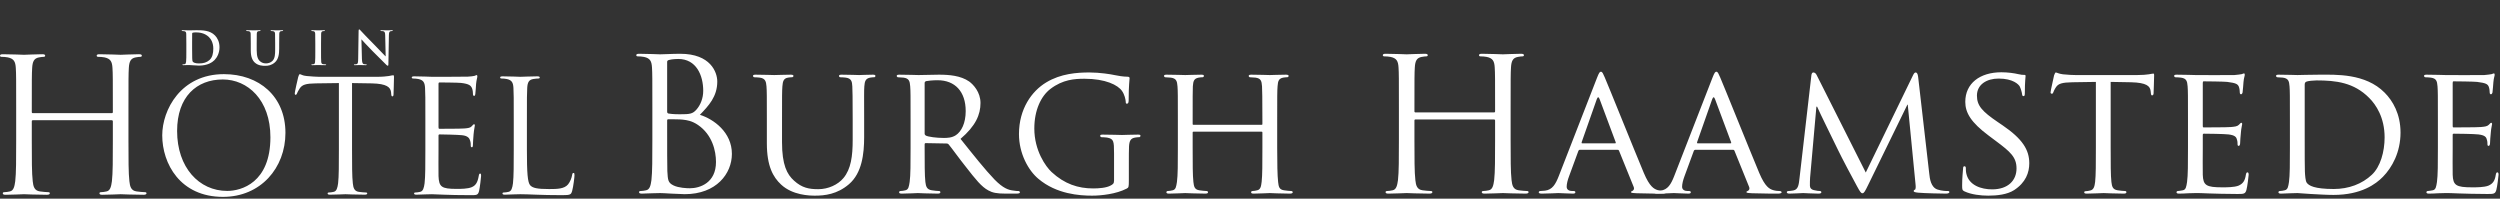 <svg xmlns="http://www.w3.org/2000/svg" width="453" height="36" viewBox="0 0 453 36">
  <rect x="0" y="0" width="453" height="36" fill="#333333" stroke="none"/>
  <g fill="#FFF" fill-rule="evenodd" transform="translate(0 5)">
    <path d="M120.888 18.755C120.888 21.336 120.888 25.492 120.922 25.994 121.022 27.637 121.022 28.106 122.061 28.609 122.966 29.045 124.407 29.112 125.011 29.112 126.821 29.112 129.737 28.14 129.737 24.353 129.737 22.342 129.066 19.425 126.486 17.649 125.346 16.878 124.508 16.777 123.704 16.677 123.268 16.61 121.592 16.61 121.089 16.61 120.955 16.61 120.888 16.677 120.888 16.844L120.888 18.755zM120.888 15.202C120.888 15.437 120.955 15.504 121.123 15.571 121.324 15.604 121.927 15.705 123.167 15.705 125.044 15.705 125.514 15.638 126.217 14.834 126.921 14.029 127.424 12.822 127.424 11.449 127.424 8.666 126.184 5.683 122.899 5.683 122.53 5.683 121.827 5.717 121.29 5.851 120.989 5.918 120.888 6.018 120.888 6.22L120.888 15.202zM118.207 14.465C118.207 9.236 118.207 8.297 118.14 7.225 118.073 6.085 117.805 5.55 116.698 5.314 116.43 5.247 115.861 5.214 115.559 5.214 115.425 5.214 115.291 5.147 115.291 5.013 115.291 4.812 115.458 4.745 115.827 4.745 117.335 4.745 119.447 4.845 119.614 4.845 120.419 4.845 121.726 4.745 123.268 4.745 128.765 4.745 129.971 8.096 129.971 9.772 129.971 12.521 128.396 14.163 126.821 15.805 129.301 16.576 132.619 18.956 132.619 22.878 132.619 26.464 129.804 30.185 124.072 30.185 123.704 30.185 122.631 30.118 121.659 30.084 120.687 30.017 119.749 29.984 119.614 29.984 119.547 29.984 118.978 29.984 118.274 30.017 117.603 30.017 116.833 30.084 116.33 30.084 115.961 30.084 115.794 30.017 115.794 29.815 115.794 29.715 115.861 29.614 116.062 29.614 116.363 29.614 116.766 29.548 117.067 29.481 117.738 29.346 117.905 28.609 118.039 27.637 118.207 26.23 118.207 23.582 118.207 20.364L118.207 14.465zM138.954 16.777C138.954 12.353 138.954 11.549 138.887 10.643 138.819 9.739 138.652 9.203 137.68 9.068 137.445 9.034 136.943 9.001 136.674 9.001 136.574 9.001 136.44 8.867 136.44 8.767 136.44 8.599 136.574 8.532 136.909 8.532 138.25 8.532 140.026 8.599 140.294 8.599 140.562 8.599 142.406 8.532 143.277 8.532 143.612 8.532 143.78 8.599 143.78 8.767 143.78 8.867 143.646 9.001 143.512 9.001 143.311 9.001 143.143 9.001 142.775 9.068 142.004 9.203 141.836 9.705 141.769 10.643 141.702 11.549 141.702 12.353 141.702 16.777L141.702 20.766C141.702 24.889 142.607 26.598 143.881 27.738 145.322 29.045 146.596 29.28 148.271 29.28 150.081 29.28 151.824 28.475 152.83 27.268 154.204 25.626 154.506 23.28 154.506 20.364L154.506 16.777C154.506 12.353 154.472 11.549 154.439 10.643 154.406 9.739 154.238 9.203 153.266 9.068 153.031 9.034 152.529 9.001 152.26 9.001 152.126 9.001 152.026 8.867 152.026 8.767 152.026 8.599 152.159 8.532 152.495 8.532 153.802 8.532 155.512 8.599 155.679 8.599 155.88 8.599 157.288 8.532 158.16 8.532 158.494 8.532 158.629 8.599 158.629 8.767 158.629 8.867 158.528 9.001 158.394 9.001 158.193 9.001 158.025 9.001 157.657 9.068 156.852 9.236 156.684 9.705 156.617 10.643 156.551 11.549 156.584 12.353 156.584 16.777L156.584 19.828C156.584 22.912 156.182 26.363 153.836 28.374 151.691 30.218 149.412 30.452 147.669 30.452 146.696 30.452 143.612 30.385 141.534 28.442 140.093 27.101 138.954 25.123 138.954 20.967L138.954 16.777zM167.544 19.191C167.544 19.359 167.611 19.459 167.745 19.56 168.181 19.794 169.689 19.995 170.996 19.995 171.7 19.995 172.504 19.961 173.208 19.492 174.214 18.822 174.985 17.314 174.985 15.135 174.985 11.582 173.041 9.538 169.89 9.538 169.019 9.538 168.08 9.638 167.778 9.705 167.644 9.772 167.544 9.873 167.544 10.041L167.544 19.191zM164.996 16.777C164.996 12.353 164.996 11.549 164.929 10.644 164.862 9.672 164.695 9.202 163.723 9.068 163.488 9.035 162.985 9.001 162.717 9.001 162.617 9.001 162.483 8.867 162.483 8.767 162.483 8.6 162.617 8.532 162.952 8.532 164.293 8.532 166.27 8.6 166.438 8.6 166.739 8.6 169.22 8.532 170.125 8.532 172.002 8.532 174.08 8.7 175.621 9.772 176.359 10.308 177.666 11.683 177.666 13.661 177.666 15.772 176.795 17.816 174.046 20.163 176.459 23.18 178.504 25.761 180.214 27.536 181.789 29.145 182.761 29.414 183.499 29.514 184.068 29.614 184.369 29.614 184.537 29.614 184.705 29.614 184.806 29.749 184.806 29.85 184.806 30.017 184.638 30.084 184.101 30.084L182.258 30.084C180.582 30.084 179.845 29.916 179.107 29.514 177.834 28.844 176.761 27.47 175.085 25.324 173.845 23.782 172.538 21.94 171.901 21.169 171.767 21.034 171.7 21.001 171.499 21.001L167.745 20.934C167.611 20.934 167.544 21.001 167.544 21.169L167.544 21.839C167.544 24.587 167.544 26.8 167.678 27.972 167.778 28.811 167.946 29.346 168.851 29.481 169.253 29.548 169.89 29.614 170.158 29.614 170.359 29.614 170.393 29.749 170.393 29.85 170.393 29.984 170.259 30.084 169.923 30.084 168.315 30.084 166.438 29.984 166.304 29.984 166.27 29.984 164.293 30.084 163.388 30.084 163.086 30.084 162.918 30.017 162.918 29.85 162.918 29.749 162.985 29.614 163.153 29.614 163.421 29.614 163.79 29.548 164.058 29.481 164.628 29.346 164.695 28.811 164.829 27.972 164.996 26.8 164.996 24.554 164.996 21.805L164.996 16.777zM201.865 22.811C201.865 20.498 201.798 20.163 200.592 19.928 200.357 19.894 199.854 19.861 199.586 19.861 199.486 19.861 199.352 19.727 199.352 19.626 199.352 19.425 199.486 19.392 199.821 19.392 201.161 19.392 203.139 19.459 203.307 19.459 203.441 19.459 205.284 19.392 206.189 19.392 206.524 19.392 206.658 19.425 206.658 19.626 206.658 19.727 206.524 19.861 206.424 19.861 206.223 19.861 206.021 19.861 205.686 19.928 204.882 20.062 204.647 20.498 204.58 21.504 204.547 22.409 204.547 23.246 204.547 24.453L204.547 27.637C204.547 28.945 204.513 28.978 204.145 29.179 202.268 30.151 199.586 30.453 197.877 30.453 195.631 30.453 191.441 30.185 188.157 27.402 186.347 25.895 184.637 22.845 184.637 19.292 184.637 14.733 186.95 11.515 189.565 9.94 192.212 8.331 195.162 8.13 197.408 8.13 199.285 8.13 201.363 8.465 201.932 8.6 202.536 8.733 203.575 8.901 204.312 8.901 204.614 8.901 204.681 9.035 204.681 9.169 204.681 9.571 204.513 10.342 204.513 13.192 204.513 13.661 204.379 13.794 204.178 13.794 204.01 13.794 203.977 13.627 203.977 13.359 203.943 12.99 203.776 12.152 203.307 11.482 202.569 10.41 200.324 9.27 196.503 9.27 194.726 9.27 192.581 9.403 190.335 11.113 188.625 12.421 187.419 14.967 187.419 18.286 187.419 22.308 189.497 25.191 190.537 26.162 192.883 28.341 195.363 29.145 198.078 29.145 199.117 29.145 200.491 29.045 201.262 28.609 201.631 28.408 201.865 28.274 201.865 27.737L201.865 22.811zM231.427 21.805C231.427 24.554 231.461 26.799 231.595 27.973 231.696 28.811 231.763 29.346 232.667 29.481 233.069 29.548 233.74 29.614 233.974 29.614 234.176 29.614 234.243 29.749 234.243 29.85 234.243 29.984 234.075 30.084 233.74 30.084 232.131 30.084 230.254 29.984 230.086 29.984 229.953 29.984 228.042 30.084 227.171 30.084 226.836 30.084 226.702 30.017 226.702 29.85 226.702 29.749 226.768 29.614 226.936 29.614 227.204 29.614 227.539 29.548 227.807 29.481 228.411 29.346 228.512 28.776 228.612 27.939 228.746 26.765 228.746 24.621 228.746 21.872L228.746 19.023C228.746 18.889 228.679 18.855 228.578 18.855L216.277 18.855C216.177 18.855 216.11 18.889 216.11 19.023L216.11 21.872C216.11 24.621 216.11 26.799 216.244 27.973 216.344 28.811 216.444 29.346 217.316 29.481 217.753 29.548 218.389 29.614 218.657 29.614 218.824 29.614 218.892 29.749 218.892 29.85 218.892 29.984 218.757 30.084 218.423 30.084 216.78 30.084 214.903 29.984 214.769 29.984 214.602 29.984 212.724 30.084 211.819 30.084 211.518 30.084 211.35 30.017 211.35 29.85 211.35 29.749 211.417 29.614 211.585 29.614 211.853 29.614 212.222 29.548 212.49 29.481 213.059 29.346 213.127 28.811 213.261 27.973 213.428 26.799 213.428 24.554 213.428 21.805L213.428 16.777C213.428 12.353 213.428 11.549 213.362 10.644 213.294 9.672 213.127 9.202 212.155 9.068 211.92 9.035 211.417 9.001 211.149 9.001 211.048 9.001 210.914 8.867 210.914 8.767 210.914 8.6 211.048 8.532 211.384 8.532 212.724 8.532 214.602 8.6 214.769 8.6 214.903 8.6 216.78 8.532 217.684 8.532 218.02 8.532 218.154 8.6 218.154 8.767 218.154 8.867 218.02 9.001 217.919 9.001 217.718 9.001 217.517 9.001 217.183 9.068 216.378 9.236 216.21 9.638 216.143 10.644 216.11 11.549 216.11 12.421 216.11 16.844L216.11 17.448C216.11 17.615 216.177 17.615 216.277 17.615L228.578 17.615C228.679 17.615 228.746 17.615 228.746 17.448L228.746 16.844C228.746 12.421 228.713 11.549 228.679 10.644 228.612 9.672 228.477 9.202 227.505 9.068 227.271 9.035 226.768 9.001 226.501 9.001 226.366 9.001 226.265 8.867 226.265 8.767 226.265 8.6 226.399 8.532 226.735 8.532 228.042 8.532 229.953 8.6 230.086 8.6 230.254 8.6 232.131 8.532 233.003 8.532 233.337 8.532 233.506 8.6 233.506 8.767 233.506 8.867 233.372 9.001 233.237 9.001 233.036 9.001 232.868 9.001 232.5 9.068 231.729 9.236 231.562 9.638 231.494 10.644 231.427 11.549 231.427 12.353 231.427 16.777L231.427 21.805zM273.725 20.364C273.725 23.582 273.725 26.23 273.894 27.637 273.994 28.609 274.195 29.347 275.2 29.481 275.669 29.548 276.407 29.614 276.708 29.614 276.91 29.614 276.977 29.715 276.977 29.816 276.977 29.983 276.809 30.084 276.44 30.084 274.597 30.084 272.485 29.983 272.317 29.983 272.15 29.983 270.038 30.084 269.033 30.084 268.665 30.084 268.497 30.017 268.497 29.816 268.497 29.715 268.564 29.614 268.765 29.614 269.066 29.614 269.469 29.548 269.77 29.481 270.441 29.347 270.608 28.609 270.742 27.637 270.91 26.23 270.91 23.582 270.91 20.364L270.91 16.844C270.91 16.711 270.809 16.644 270.709 16.644L256.497 16.644C256.396 16.644 256.296 16.677 256.296 16.844L256.296 20.364C256.296 23.582 256.296 26.23 256.464 27.637 256.565 28.609 256.766 29.347 257.771 29.481 258.24 29.548 258.977 29.614 259.279 29.614 259.481 29.614 259.547 29.715 259.547 29.816 259.547 29.983 259.38 30.084 259.011 30.084 257.167 30.084 255.056 29.983 254.888 29.983 254.721 29.983 252.609 30.084 251.603 30.084 251.235 30.084 251.067 30.017 251.067 29.816 251.067 29.715 251.135 29.614 251.336 29.614 251.637 29.614 252.04 29.548 252.341 29.481 253.012 29.347 253.179 28.609 253.313 27.637 253.481 26.23 253.481 23.582 253.481 20.364L253.481 14.464C253.481 9.236 253.481 8.298 253.414 7.225 253.346 6.085 253.078 5.549 251.973 5.314 251.704 5.248 251.135 5.214 250.833 5.214 250.698 5.214 250.565 5.147 250.565 5.013 250.565 4.811 250.733 4.744 251.101 4.744 252.609 4.744 254.721 4.845 254.888 4.845 255.056 4.845 257.167 4.744 258.173 4.744 258.542 4.744 258.71 4.811 258.71 5.013 258.71 5.147 258.576 5.214 258.442 5.214 258.206 5.214 258.006 5.248 257.604 5.314 256.698 5.482 256.43 6.052 256.363 7.225 256.296 8.298 256.296 9.236 256.296 14.464L256.296 15.169C256.296 15.336 256.396 15.37 256.497 15.37L270.709 15.37C270.809 15.37 270.91 15.336 270.91 15.169L270.91 14.464C270.91 9.236 270.91 8.298 270.843 7.225 270.776 6.085 270.507 5.549 269.402 5.314 269.134 5.248 268.564 5.214 268.262 5.214 268.127 5.214 267.995 5.147 267.995 5.013 267.995 4.811 268.162 4.744 268.53 4.744 270.038 4.744 272.15 4.845 272.317 4.845 272.485 4.845 274.597 4.744 275.602 4.744 275.971 4.744 276.139 4.811 276.139 5.013 276.139 5.147 276.005 5.214 275.87 5.214 275.636 5.214 275.435 5.248 275.033 5.314 274.127 5.482 273.859 6.052 273.792 7.225 273.725 8.298 273.725 9.236 273.725 14.464L273.725 20.364zM292.662 20.967C292.797 20.967 292.797 20.901 292.762 20.766L289.847 12.956C289.679 12.521 289.511 12.521 289.344 12.956L286.596 20.766C286.562 20.901 286.596 20.967 286.696 20.967L292.662 20.967zM289.378 9.102C289.746 8.163 289.88 7.996 290.081 7.996 290.383 7.996 290.483 8.398 290.785 9.034 291.321 10.242 296.048 22.006 297.858 26.33 298.93 28.877 299.735 29.246 300.371 29.447 300.807 29.582 301.242 29.615 301.545 29.615 301.711 29.615 301.913 29.682 301.913 29.85 301.913 30.017 301.578 30.084 301.242 30.084 300.807 30.084 298.629 30.084 296.583 30.017 296.014 29.983 295.545 29.983 295.545 29.816 295.545 29.682 295.611 29.682 295.746 29.615 295.913 29.548 296.215 29.313 296.014 28.844L293.366 22.308C293.299 22.174 293.266 22.141 293.098 22.141L286.294 22.141C286.159 22.141 286.059 22.207 285.992 22.375L284.317 26.933C284.048 27.637 283.88 28.342 283.88 28.844 283.88 29.413 284.383 29.615 284.886 29.615L285.154 29.615C285.389 29.615 285.456 29.715 285.456 29.85 285.456 30.017 285.288 30.084 285.019 30.084 284.317 30.084 282.707 29.983 282.372 29.983 282.07 29.983 280.596 30.084 279.389 30.084 279.02 30.084 278.819 30.017 278.819 29.85 278.819 29.715 278.953 29.615 279.087 29.615 279.288 29.615 279.724 29.582 279.959 29.548 281.299 29.381 281.869 28.374 282.439 26.933L289.378 9.102z"/>
    <path d="M313.577 20.967C313.711 20.967 313.711 20.901 313.678 20.766L310.761 12.956C310.594 12.521 310.427 12.521 310.258 12.956L307.51 20.766C307.477 20.901 307.51 20.967 307.611 20.967L313.577 20.967zM310.292 9.102C310.661 8.163 310.795 7.996 310.997 7.996 311.298 7.996 311.399 8.398 311.7 9.034 312.237 10.242 316.962 22.006 318.772 26.33 319.845 28.877 320.65 29.246 321.286 29.447 321.721 29.582 322.158 29.615 322.46 29.615 322.627 29.615 322.828 29.682 322.828 29.85 322.828 30.017 322.492 30.084 322.158 30.084 321.721 30.084 319.543 30.084 317.499 30.017 316.929 29.983 316.459 29.983 316.459 29.816 316.459 29.682 316.527 29.682 316.66 29.615 316.829 29.548 317.13 29.313 316.929 28.844L314.281 22.308C314.214 22.174 314.18 22.141 314.012 22.141L307.208 22.141C307.074 22.141 306.974 22.207 306.907 22.375L305.231 26.933C304.963 27.637 304.796 28.342 304.796 28.844 304.796 29.413 305.299 29.615 305.801 29.615L306.068 29.615C306.304 29.615 306.371 29.715 306.371 29.85 306.371 30.017 306.203 30.084 305.935 30.084 305.231 30.084 303.622 29.983 303.288 29.983 302.986 29.983 301.511 30.084 300.304 30.084 299.935 30.084 299.734 30.017 299.734 29.85 299.734 29.715 299.868 29.615 300.002 29.615 300.203 29.615 300.638 29.582 300.874 29.548 302.214 29.381 302.784 28.374 303.354 26.933L310.292 9.102zM349.574 26.397C349.674 27.402 349.875 28.944 351.082 29.346 351.919 29.615 352.69 29.615 352.992 29.615 353.127 29.615 353.228 29.682 353.228 29.816 353.228 29.983 352.96 30.084 352.624 30.084 351.953 30.084 348.669 30.017 347.596 29.916 346.892 29.849 346.759 29.749 346.759 29.615 346.759 29.514 346.825 29.414 346.959 29.381 347.128 29.346 347.16 28.911 347.093 28.374L345.686 13.962 345.619 13.962 338.513 28.509C337.909 29.749 337.742 30.017 337.474 30.017 337.206 30.017 337.039 29.749 336.469 28.71 335.698 27.303 333.754 23.649 333.016 22.107 332.145 20.297 329.765 15.503 329.262 14.331L329.129 14.331 327.988 27.202C327.955 27.637 327.955 28.173 327.955 28.643 327.955 29.078 328.223 29.346 328.658 29.447 329.161 29.582 329.597 29.615 329.798 29.615 329.898 29.615 330.033 29.715 330.033 29.816 330.033 30.017 329.831 30.084 329.497 30.084 328.39 30.084 326.983 29.983 326.748 29.983 326.48 29.983 325.072 30.084 324.268 30.084 323.967 30.084 323.765 30.017 323.765 29.816 323.765 29.715 323.899 29.615 324.067 29.615 324.301 29.615 324.502 29.582 324.938 29.514 325.91 29.346 325.944 28.307 326.078 27.235L328.223 8.633C328.257 8.331 328.39 8.13 328.559 8.13 328.759 8.13 328.994 8.231 329.161 8.565L338.078 26.263 346.658 8.599C346.792 8.331 346.926 8.13 347.128 8.13 347.329 8.13 347.496 8.364 347.563 8.902L349.574 26.397zM355.975 29.682C355.572 29.481 355.539 29.381 355.539 28.609 355.539 27.202 355.673 26.062 355.706 25.592 355.706 25.291 355.773 25.123 355.942 25.123 356.109 25.123 356.21 25.224 356.21 25.458 356.21 25.693 356.21 26.095 356.31 26.497 356.78 28.576 358.992 29.313 360.969 29.313 363.885 29.313 365.393 27.671 365.393 25.525 365.393 23.482 364.287 22.509 361.674 20.565L360.332 19.559C357.148 17.18 356.109 15.437 356.109 13.459 356.109 10.108 358.757 8.096 362.645 8.096 363.818 8.096 364.991 8.263 365.695 8.432 366.264 8.566 366.5 8.566 366.734 8.566 366.969 8.566 367.035 8.599 367.035 8.767 367.035 8.902 366.902 9.839 366.902 11.783 366.902 12.219 366.868 12.42 366.667 12.42 366.465 12.42 366.433 12.286 366.399 12.052 366.365 11.716 366.131 10.945 365.964 10.643 365.763 10.309 364.79 9.236 362.143 9.236 359.997 9.236 358.221 10.309 358.221 12.32 358.221 14.13 359.125 15.169 362.042 17.146L362.88 17.716C366.465 20.163 367.706 22.141 367.706 24.587 367.706 26.263 367.069 28.073 364.958 29.447 363.718 30.252 361.874 30.452 360.265 30.452 358.891 30.452 357.182 30.252 355.975 29.682M382.453 21.805C382.453 24.554 382.453 26.799 382.587 27.973 382.687 28.811 382.822 29.346 383.726 29.481 384.129 29.548 384.799 29.614 385.067 29.614 385.268 29.614 385.302 29.749 385.302 29.85 385.302 29.984 385.168 30.084 384.833 30.084 383.224 30.084 381.347 29.984 381.179 29.984 381.046 29.984 379.001 30.084 378.129 30.084 377.794 30.084 377.66 30.017 377.66 29.85 377.66 29.749 377.727 29.648 377.895 29.648 378.163 29.648 378.498 29.581 378.766 29.514 379.369 29.38 379.537 28.811 379.637 27.973 379.772 26.799 379.772 24.554 379.772 21.805L379.772 9.84 375.515 9.906C373.672 9.94 372.967 10.141 372.532 10.811 372.196 11.314 372.164 11.515 372.063 11.716 371.995 11.951 371.894 11.984 371.761 11.984 371.694 11.984 371.56 11.917 371.56 11.75 371.56 11.448 372.164 8.901 372.196 8.666 372.264 8.499 372.398 8.13 372.498 8.13 372.699 8.13 373.001 8.364 373.805 8.465 374.644 8.565 375.783 8.6 376.118 8.6L387.246 8.6C388.218 8.6 388.888 8.532 389.357 8.465 389.794 8.398 390.062 8.331 390.196 8.331 390.329 8.331 390.329 8.499 390.329 8.666 390.329 9.537 390.229 11.582 390.229 11.917 390.229 12.152 390.096 12.286 389.961 12.286 389.826 12.286 389.759 12.185 389.726 11.783L389.693 11.481C389.592 10.611 388.956 9.973 386.14 9.906L382.453 9.84 382.453 21.805zM396.462 16.777C396.462 12.353 396.462 11.549 396.396 10.643 396.329 9.672 396.161 9.203 395.189 9.068 394.954 9.034 394.451 9.001 394.183 9.001 394.083 9.001 393.949 8.867 393.949 8.767 393.949 8.599 394.083 8.532 394.419 8.532 395.759 8.532 397.67 8.599 397.837 8.599 398.038 8.599 404.206 8.633 404.876 8.599 405.446 8.566 405.981 8.465 406.217 8.432 406.351 8.398 406.484 8.298 406.619 8.298 406.719 8.298 406.752 8.432 406.752 8.566 406.752 8.767 406.585 9.102 406.518 9.906 406.484 10.174 406.418 11.448 406.351 11.783 406.317 11.917 406.217 12.084 406.082 12.084 405.915 12.084 405.848 11.952 405.848 11.716 405.848 11.515 405.814 11.046 405.681 10.711 405.479 10.242 405.178 10.04 403.569 9.839 403.066 9.772 399.647 9.739 399.311 9.739 399.178 9.739 399.144 9.839 399.144 10.04L399.144 17.783C399.144 17.983 399.144 18.084 399.311 18.084 399.681 18.084 403.569 18.084 404.239 18.018 404.942 17.951 405.379 17.917 405.681 17.615 405.881 17.414 406.016 17.247 406.116 17.247 406.217 17.247 406.283 17.314 406.283 17.482 406.283 17.649 406.116 18.118 406.049 19.057 405.981 19.626 405.915 20.699 405.915 20.901 405.915 21.135 405.848 21.436 405.647 21.436 405.512 21.436 405.446 21.336 405.446 21.168 405.446 20.901 405.446 20.598 405.311 20.23 405.21 19.828 404.942 19.492 403.803 19.358 402.999 19.258 399.848 19.224 399.346 19.224 399.178 19.224 399.144 19.325 399.144 19.425L399.144 21.805C399.144 22.777 399.11 26.095 399.144 26.665 399.211 28.576 399.748 28.945 402.663 28.945 403.434 28.945 404.842 28.945 405.613 28.643 406.384 28.307 406.786 27.805 406.953 26.665 407.022 26.33 407.088 26.23 407.256 26.23 407.423 26.23 407.457 26.464 407.457 26.665 407.457 26.866 407.222 28.811 407.054 29.413 406.853 30.151 406.551 30.151 405.412 30.151 403.2 30.151 401.491 30.084 400.283 30.051 399.043 29.983 398.272 29.983 397.837 29.983 397.77 29.983 397.2 29.983 396.563 30.017 395.993 30.051 395.323 30.084 394.854 30.084 394.552 30.084 394.384 30.017 394.384 29.85 394.384 29.749 394.451 29.615 394.62 29.615 394.888 29.615 395.256 29.515 395.524 29.481 396.094 29.381 396.161 28.811 396.295 27.972 396.462 26.799 396.462 24.553 396.462 21.805L396.462 16.777zM417.612 19.862C417.612 22.877 417.612 25.525 417.646 26.062 417.678 26.765 417.747 27.805 417.981 28.106 418.349 28.642 419.388 29.246 422.875 29.246 425.589 29.246 428.002 28.341 429.78 26.665 431.321 25.224 432.091 22.509 432.091 19.894 432.091 16.275 430.517 13.962 429.309 12.755 426.528 9.94 423.277 9.571 419.758 9.571 419.188 9.571 418.248 9.672 417.981 9.772 417.713 9.873 417.612 10.007 417.612 10.342L417.612 19.862zM414.931 16.777C414.931 12.353 414.931 11.549 414.864 10.643 414.797 9.672 414.628 9.202 413.658 9.068 413.422 9.035 412.919 9.001 412.651 9.001 412.551 9.001 412.417 8.867 412.417 8.767 412.417 8.599 412.551 8.532 412.887 8.532 414.227 8.532 416.138 8.599 416.305 8.599 416.64 8.599 418.518 8.532 420.26 8.532 423.209 8.532 428.606 8.263 432.091 11.783 433.567 13.258 434.975 15.638 434.975 19.023 434.975 22.61 433.432 25.358 431.79 27.034 430.517 28.341 427.869 30.319 422.841 30.319 421.568 30.319 419.992 30.218 418.719 30.151 417.444 30.051 416.438 29.984 416.305 29.984 416.238 29.984 415.701 30.017 415.098 30.017 414.495 30.051 413.791 30.084 413.322 30.084 413.02 30.084 412.853 30.017 412.853 29.85 412.853 29.749 412.919 29.614 413.088 29.614 413.356 29.614 413.724 29.547 413.992 29.481 414.562 29.346 414.628 28.811 414.763 27.972 414.931 26.8 414.931 24.554 414.931 21.805L414.931 16.777zM441.745 16.777C441.745 12.353 441.745 11.549 441.677 10.643 441.61 9.672 441.443 9.203 440.471 9.068 440.237 9.034 439.734 9.001 439.466 9.001 439.365 9.001 439.231 8.867 439.231 8.767 439.231 8.599 439.365 8.532 439.7 8.532 441.04 8.532 442.951 8.599 443.119 8.599 443.32 8.599 449.488 8.633 450.158 8.599 450.728 8.566 451.264 8.465 451.498 8.432 451.633 8.398 451.767 8.298 451.9 8.298 452.001 8.298 452.035 8.432 452.035 8.566 452.035 8.767 451.868 9.102 451.8 9.906 451.767 10.174 451.699 11.448 451.633 11.783 451.598 11.917 451.498 12.084 451.364 12.084 451.197 12.084 451.129 11.952 451.129 11.716 451.129 11.515 451.096 11.046 450.962 10.711 450.76 10.242 450.459 10.04 448.85 9.839 448.347 9.772 444.928 9.739 444.594 9.739 444.459 9.739 444.426 9.839 444.426 10.04L444.426 17.783C444.426 17.983 444.426 18.084 444.594 18.084 444.963 18.084 448.85 18.084 449.52 18.018 450.225 17.951 450.66 17.917 450.962 17.615 451.163 17.414 451.298 17.247 451.399 17.247 451.498 17.247 451.566 17.314 451.566 17.482 451.566 17.649 451.399 18.118 451.33 19.057 451.264 19.626 451.197 20.699 451.197 20.901 451.197 21.135 451.129 21.436 450.928 21.436 450.795 21.436 450.728 21.336 450.728 21.168 450.728 20.901 450.728 20.598 450.594 20.23 450.493 19.828 450.225 19.492 449.085 19.358 448.28 19.258 445.13 19.224 444.628 19.224 444.459 19.224 444.426 19.325 444.426 19.425L444.426 21.805C444.426 22.777 444.393 26.095 444.426 26.665 444.493 28.576 445.029 28.945 447.946 28.945 448.717 28.945 450.124 28.945 450.895 28.643 451.666 28.307 452.068 27.805 452.236 26.665 452.303 26.33 452.369 26.23 452.538 26.23 452.705 26.23 452.738 26.464 452.738 26.665 452.738 26.866 452.504 28.811 452.336 29.413 452.135 30.151 451.834 30.151 450.694 30.151 448.482 30.151 446.773 30.084 445.566 30.051 444.326 29.983 443.555 29.983 443.119 29.983 443.052 29.983 442.482 29.983 441.846 30.017 441.276 30.051 440.605 30.084 440.136 30.084 439.834 30.084 439.667 30.017 439.667 29.85 439.667 29.749 439.734 29.615 439.901 29.615 440.169 29.615 440.538 29.515 440.806 29.481 441.376 29.381 441.443 28.811 441.577 27.972 441.745 26.799 441.745 24.553 441.745 21.805L441.745 16.777zM23.277 20.525C23.277 23.758 23.277 26.419 23.445 27.834 23.547 28.811 23.749 29.553 24.76 29.687 25.231 29.754 25.972 29.822 26.275 29.822 26.477 29.822 26.545 29.923 26.545 30.024 26.545 30.192 26.376 30.294 26.006 30.294 24.153 30.294 22.03 30.192 21.862 30.192 21.694 30.192 19.572 30.294 18.56 30.294 18.191 30.294 18.022 30.226 18.022 30.024 18.022 29.923 18.089 29.822 18.292 29.822 18.595 29.822 18.999 29.754 19.303 29.687 19.976 29.553 20.144 28.811 20.279 27.834 20.447 26.419 20.447 23.758 20.447 20.525L20.447 16.987C20.447 16.852 20.346 16.786 20.246 16.786L5.962 16.786C5.861 16.786 5.76 16.819 5.76 16.987L5.76 20.525C5.76 23.758 5.76 26.419 5.929 27.834 6.03 28.811 6.232 29.553 7.242 29.687 7.715 29.754 8.455 29.822 8.758 29.822 8.961 29.822 9.028 29.923 9.028 30.024 9.028 30.192 8.859 30.294 8.489 30.294 6.636 30.294 4.514 30.192 4.345 30.192 4.177 30.192 2.055 30.294 1.044 30.294.673 30.294.505 30.226.505 30.024.505 29.923.572 29.822.775 29.822 1.078 29.822 1.482 29.754 1.786 29.687 2.459 29.553 2.627 28.811 2.762 27.834 2.931 26.419 2.931 23.758 2.931 20.525L2.931 14.595C2.931 9.34 2.931 8.396 2.863 7.319 2.796 6.174 2.526 5.635 1.414 5.398 1.145 5.331.572 5.298.269 5.298.135 5.298 0 5.231 0 5.096 0 4.893.169 4.826.538 4.827 2.055 4.827 4.177 4.928 4.345 4.928 4.514 4.928 6.636 4.827 7.646 4.826 8.017 4.826 8.186 4.893 8.186 5.096 8.186 5.231 8.052 5.298 7.916 5.298 7.68 5.298 7.479 5.331 7.074 5.398 6.165 5.567 5.895 6.14 5.828 7.319 5.76 8.396 5.76 9.34 5.76 14.595L5.76 15.303C5.76 15.471 5.861 15.505 5.962 15.505L20.246 15.505C20.346 15.505 20.447 15.471 20.447 15.303L20.447 14.595C20.447 9.34 20.447 8.396 20.38 7.319 20.313 6.174 20.044 5.635 18.932 5.398 18.662 5.331 18.089 5.298 17.786 5.298 17.652 5.298 17.517 5.231 17.517 5.096 17.517 4.893 17.685 4.826 18.056 4.827 19.572 4.827 21.694 4.928 21.862 4.928 22.03 4.928 24.153 4.827 25.163 4.826 25.534 4.826 25.703 4.893 25.703 5.096 25.703 5.231 25.567 5.298 25.433 5.298 25.198 5.298 24.995 5.331 24.59 5.398 23.681 5.567 23.412 6.14 23.345 7.319 23.277 8.396 23.277 9.34 23.277 14.595L23.277 20.525zM41.17 29.596C43.722 29.596 48.999 28.121 48.999 19.867 48.999 13.059 44.857 9.399 40.375 9.399 35.638 9.399 32.092 12.52 32.092 18.732 32.092 25.342 36.063 29.596 41.17 29.596M40.573 8.435C46.956 8.435 51.722 12.463 51.722 19.073 51.722 25.426 47.24 30.674 40.404 30.674 32.631 30.674 29.397 24.633 29.397 19.526 29.397 14.931 32.745 8.435 40.573 8.435M63.789 22.052C63.789 24.774 63.789 27.015 63.931 28.207 64.016 29.029 64.187 29.654 65.038 29.767 65.435 29.823 66.058 29.88 66.314 29.88 66.484 29.88 66.541 29.965 66.541 30.05 66.541 30.192 66.399 30.277 66.087 30.277 64.527 30.277 62.74 30.192 62.598 30.192 62.457 30.192 60.67 30.277 59.818 30.277 59.506 30.277 59.364 30.221 59.364 30.05 59.364 29.965 59.421 29.88 59.591 29.88 59.847 29.88 60.187 29.823 60.442 29.767 61.009 29.654 61.152 29.029 61.265 28.207 61.407 27.015 61.407 24.774 61.407 22.052L61.407 10.052 57.208 10.109C55.449 10.137 54.769 10.335 54.314 11.016 54.003 11.499 53.918 11.696 53.833 11.896 53.748 12.122 53.663 12.18 53.549 12.18 53.464 12.18 53.407 12.094 53.407 11.924 53.407 11.641 53.974 9.2 54.031 8.974 54.088 8.804 54.201 8.435 54.314 8.435 54.514 8.435 54.797 8.719 55.563 8.774 56.386 8.86 57.464 8.916 57.804 8.916L68.441 8.916C69.349 8.916 70.002 8.832 70.455 8.774 70.881 8.691 71.136 8.634 71.251 8.634 71.392 8.634 71.392 8.804 71.392 8.974 71.392 9.825 71.307 11.782 71.307 12.094 71.307 12.349 71.222 12.463 71.108 12.463 70.966 12.463 70.91 12.377 70.881 11.981L70.853 11.668C70.74 10.818 70.087 10.165 67.364 10.109L63.789 10.052 63.789 22.052zM77.076 17.058C77.076 12.633 77.076 11.839 77.019 10.93 76.962 9.966 76.736 9.513 75.8 9.314 75.573 9.257 75.091 9.229 74.836 9.229 74.722 9.229 74.608 9.173 74.608 9.059 74.608 8.889 74.75 8.832 75.063 8.832 76.339 8.832 78.125 8.917 78.268 8.917 78.466 8.917 84.111 8.917 84.764 8.889 85.303 8.86 85.756 8.804 85.984 8.746 86.125 8.719 86.239 8.605 86.381 8.605 86.466 8.605 86.494 8.719 86.494 8.86 86.494 9.059 86.352 9.399 86.268 10.193 86.239 10.477 86.183 11.726 86.125 12.066 86.098 12.208 86.04 12.378 85.927 12.378 85.756 12.378 85.7 12.235 85.7 12.009 85.7 11.81 85.672 11.329 85.53 10.988 85.331 10.533 85.048 10.193 83.515 10.023 83.033 9.966 79.942 9.938 79.629 9.938 79.516 9.938 79.459 10.023 79.459 10.222L79.459 18.051C79.459 18.25 79.488 18.336 79.629 18.336 79.998 18.336 83.487 18.336 84.139 18.278 84.821 18.222 85.217 18.165 85.473 17.881 85.672 17.655 85.785 17.512 85.899 17.512 85.984 17.512 86.04 17.568 86.04 17.738 86.04 17.91 85.899 18.391 85.813 19.328 85.756 19.895 85.7 20.945 85.7 21.144 85.7 21.37 85.7 21.683 85.501 21.683 85.36 21.683 85.303 21.569 85.303 21.427 85.303 21.144 85.303 20.86 85.189 20.491 85.077 20.094 84.821 19.611 83.714 19.499 82.948 19.413 80.14 19.355 79.658 19.355 79.516 19.355 79.459 19.442 79.459 19.555L79.459 22.052C79.459 23.016 79.431 26.306 79.459 26.902 79.545 28.859 79.97 29.227 82.75 29.227 83.487 29.227 84.736 29.227 85.473 28.916 86.211 28.605 86.551 28.036 86.749 26.874 86.806 26.562 86.863 26.448 87.005 26.448 87.175 26.448 87.175 26.675 87.175 26.874 87.175 27.101 86.948 29.029 86.806 29.625 86.607 30.363 86.381 30.363 85.275 30.363 80.991 30.363 79.09 30.193 78.268 30.193 78.211 30.193 77.729 30.221 77.134 30.221 76.566 30.249 75.913 30.277 75.487 30.277 75.175 30.277 75.034 30.221 75.034 30.05 75.034 29.965 75.091 29.88 75.261 29.88 75.516 29.88 75.856 29.823 76.112 29.767 76.679 29.654 76.821 29.029 76.934 28.207 77.076 27.015 77.076 24.775 77.076 22.052L77.076 17.058zM95.475 22.108C95.475 26.278 95.589 28.094 96.099 28.605 96.553 29.057 97.29 29.257 99.502 29.257 101.006 29.257 102.255 29.228 102.936 28.405 103.304 27.952 103.588 27.242 103.673 26.702 103.701 26.476 103.758 26.335 103.928 26.335 104.07 26.335 104.099 26.448 104.099 26.76 104.099 27.072 103.9 28.773 103.673 29.596 103.474 30.249 103.389 30.363 101.886 30.363 97.801 30.363 95.928 30.192 94.284 30.192 94.17 30.192 93.687 30.221 93.121 30.221 92.553 30.249 91.929 30.277 91.504 30.277 91.192 30.277 91.05 30.221 91.05 30.05 91.05 29.965 91.106 29.88 91.276 29.88 91.531 29.88 91.872 29.824 92.128 29.767 92.695 29.654 92.837 29.029 92.95 28.207 93.092 27.015 93.092 24.774 93.092 22.051L93.092 17.058C93.092 12.633 93.092 11.839 93.035 10.93 92.979 9.967 92.752 9.513 91.816 9.314 91.589 9.257 91.106 9.229 90.851 9.229 90.738 9.229 90.625 9.173 90.625 9.06 90.625 8.888 90.766 8.832 91.078 8.832 92.354 8.832 94.142 8.916 94.284 8.916 94.426 8.916 96.496 8.832 97.347 8.832 97.659 8.832 97.801 8.888 97.801 9.06 97.801 9.173 97.687 9.229 97.574 9.229 97.376 9.229 96.978 9.257 96.638 9.314 95.815 9.456 95.589 9.939 95.532 10.93 95.475 11.839 95.475 12.633 95.475 17.058L95.475 22.108zM34.811 3.827C34.811 4.717 34.819 5.361 34.828 5.521 34.837 5.731 34.853 6.065 34.921 6.158 35.029 6.317 35.356 6.494 36.018 6.494 36.874 6.494 37.443 6.324 37.946 5.889 38.483 5.428 38.651 4.666 38.651 3.802 38.651 2.737 38.207 2.05 37.846 1.706 37.075.969 36.119.868 35.466.868 35.297.868 34.988.893 34.921.927 34.845.96 34.819 1.002 34.819 1.093 34.811 1.38 34.811 2.108 34.811 2.771L34.811 3.827zM33.764 2.906C33.764 1.631 33.764 1.396 33.747 1.127 33.73.842 33.663.709 33.386.65 33.319.633 33.176.625 33.059.625 32.967.625 32.917.608 32.917.549 32.917.49 32.975.474 33.101.474 33.546.474 34.074.5 34.308.5 34.567.5 35.096.474 35.6.474 36.647.474 38.048.474 38.961 1.431 39.38 1.866 39.774 2.562 39.774 3.559 39.774 4.616 39.329 5.42 38.86 5.898 38.475 6.292 37.603 6.887 36.052 6.887 35.75 6.887 35.407 6.863 35.088 6.837 34.77 6.812 34.476 6.786 34.266 6.786 34.174 6.786 33.99 6.786 33.789 6.795 33.595 6.795 33.378 6.812 33.21 6.812 33.101 6.812 33.042 6.786 33.042 6.728 33.042 6.686 33.077 6.661 33.176 6.661 33.302 6.661 33.402 6.644 33.479 6.628 33.646 6.594 33.688 6.409 33.721 6.167 33.764 5.814 33.764 5.151 33.764 4.381L33.764 2.906zM45.44 2.905C45.44 1.631 45.44 1.396 45.422 1.128 45.406.843 45.339.709 45.062.65 44.995.633 44.852.625 44.735.625 44.643.625 44.593.608 44.593.549 44.593.49 44.651.474 44.777.474 45.221.474 45.75.499 46.001.499 46.203.499 46.731.474 47.032.474 47.158.474 47.216.49 47.216.549 47.216.608 47.167.625 47.083.625 46.99.625 46.94.633 46.839.65 46.613.691 46.546.835 46.529 1.128 46.513 1.396 46.513 1.631 46.513 2.905L46.513 4.079C46.513 5.294 46.756 5.806 47.167 6.141 47.545 6.451 47.929 6.485 48.214 6.485 48.583 6.485 49.036 6.367 49.371 6.032 49.832 5.57 49.858 4.816 49.858 3.952L49.858 2.905C49.858 1.631 49.858 1.396 49.84 1.128 49.824.843 49.757.709 49.48.65 49.413.633 49.271.625 49.178.625 49.086.625 49.036.608 49.036.549 49.036.49 49.095.474 49.212.474 49.639.474 50.168.499 50.176.499 50.276.499 50.805.474 51.131.474 51.249.474 51.308.49 51.308.549 51.308.608 51.257.625 51.157.625 51.064.625 51.014.633 50.914.65 50.688.691 50.621.835 50.604 1.128 50.587 1.396 50.587 1.631 50.587 2.905L50.587 3.802C50.587 4.733 50.495 5.723 49.79 6.325 49.195 6.837 48.592 6.929 48.047 6.929 47.602 6.929 46.798 6.903 46.186 6.351 45.758 5.965 45.44 5.345 45.44 4.13L45.44 2.905zM57.132 2.905C57.132 1.631 57.132 1.396 57.115 1.128 57.099.843 57.016.701 56.831.659 56.739.633 56.629.625 56.528.625 56.446.625 56.395.608 56.395.54 56.395.49 56.462.474 56.596.474 56.914.474 57.443.499 57.686.499 57.895.499 58.39.474 58.708.474 58.817.474 58.885.49 58.885.54 58.885.608 58.834.625 58.75.625 58.667.625 58.6.633 58.499.65 58.272.691 58.205.835 58.189 1.128 58.172 1.396 58.172 1.631 58.172 2.905L58.172 4.381C58.172 5.193 58.172 5.857 58.205 6.217 58.231 6.443 58.289 6.593 58.541 6.628 58.658 6.644 58.842 6.662 58.968 6.662 59.06 6.662 59.102 6.687 59.102 6.727 59.102 6.786 59.036 6.811 58.943 6.811 58.39 6.811 57.862 6.786 57.636 6.786 57.443 6.786 56.914 6.811 56.579 6.811 56.47 6.811 56.411 6.786 56.411 6.727 56.411 6.687 56.446 6.662 56.546 6.662 56.672 6.662 56.772 6.644 56.847 6.628 57.016 6.593 57.065 6.451 57.09 6.207 57.132 5.857 57.132 5.193 57.132 4.381L57.132 2.905zM65.582 5.672C65.598 6.325 65.707 6.544 65.875 6.602 66.018 6.652 66.177 6.662 66.311 6.662 66.403 6.662 66.454 6.678 66.454 6.727 66.454 6.795 66.378 6.811 66.261 6.811 65.716 6.811 65.38 6.786 65.221 6.786 65.145 6.786 64.752 6.811 64.316 6.811 64.207 6.811 64.132 6.803 64.132 6.727 64.132 6.678 64.181 6.662 64.265 6.662 64.375 6.662 64.525 6.652 64.642 6.619 64.86 6.552 64.894 6.309 64.903 5.58L64.978.617C64.978.449 65.003.332 65.088.332 65.179.332 65.255.441 65.397.59 65.498.701 66.772 2.067 67.996 3.282 68.566 3.852 69.698 5.059 69.84 5.193L69.882 5.193 69.798 1.431C69.79.918 69.715.76 69.514.675 69.387.625 69.186.625 69.07.625 68.968.625 68.935.599 68.935.549 68.935.483 69.027.474 69.152.474 69.589.474 69.991.499 70.167.499 70.259.499 70.578.474 70.989.474 71.098.474 71.181.483 71.181.549 71.181.599 71.131.625 71.031.625 70.947.625 70.88.625 70.78.65 70.545.717 70.478.893 70.469 1.363L70.377 6.652C70.377 6.837 70.344 6.912 70.268 6.912 70.175 6.912 70.075 6.82 69.983 6.727 69.454 6.225 68.382 5.127 67.509 4.263 66.596 3.358 65.665 2.309 65.515 2.15L65.489 2.15 65.582 5.672z"/>
  </g>
</svg>

